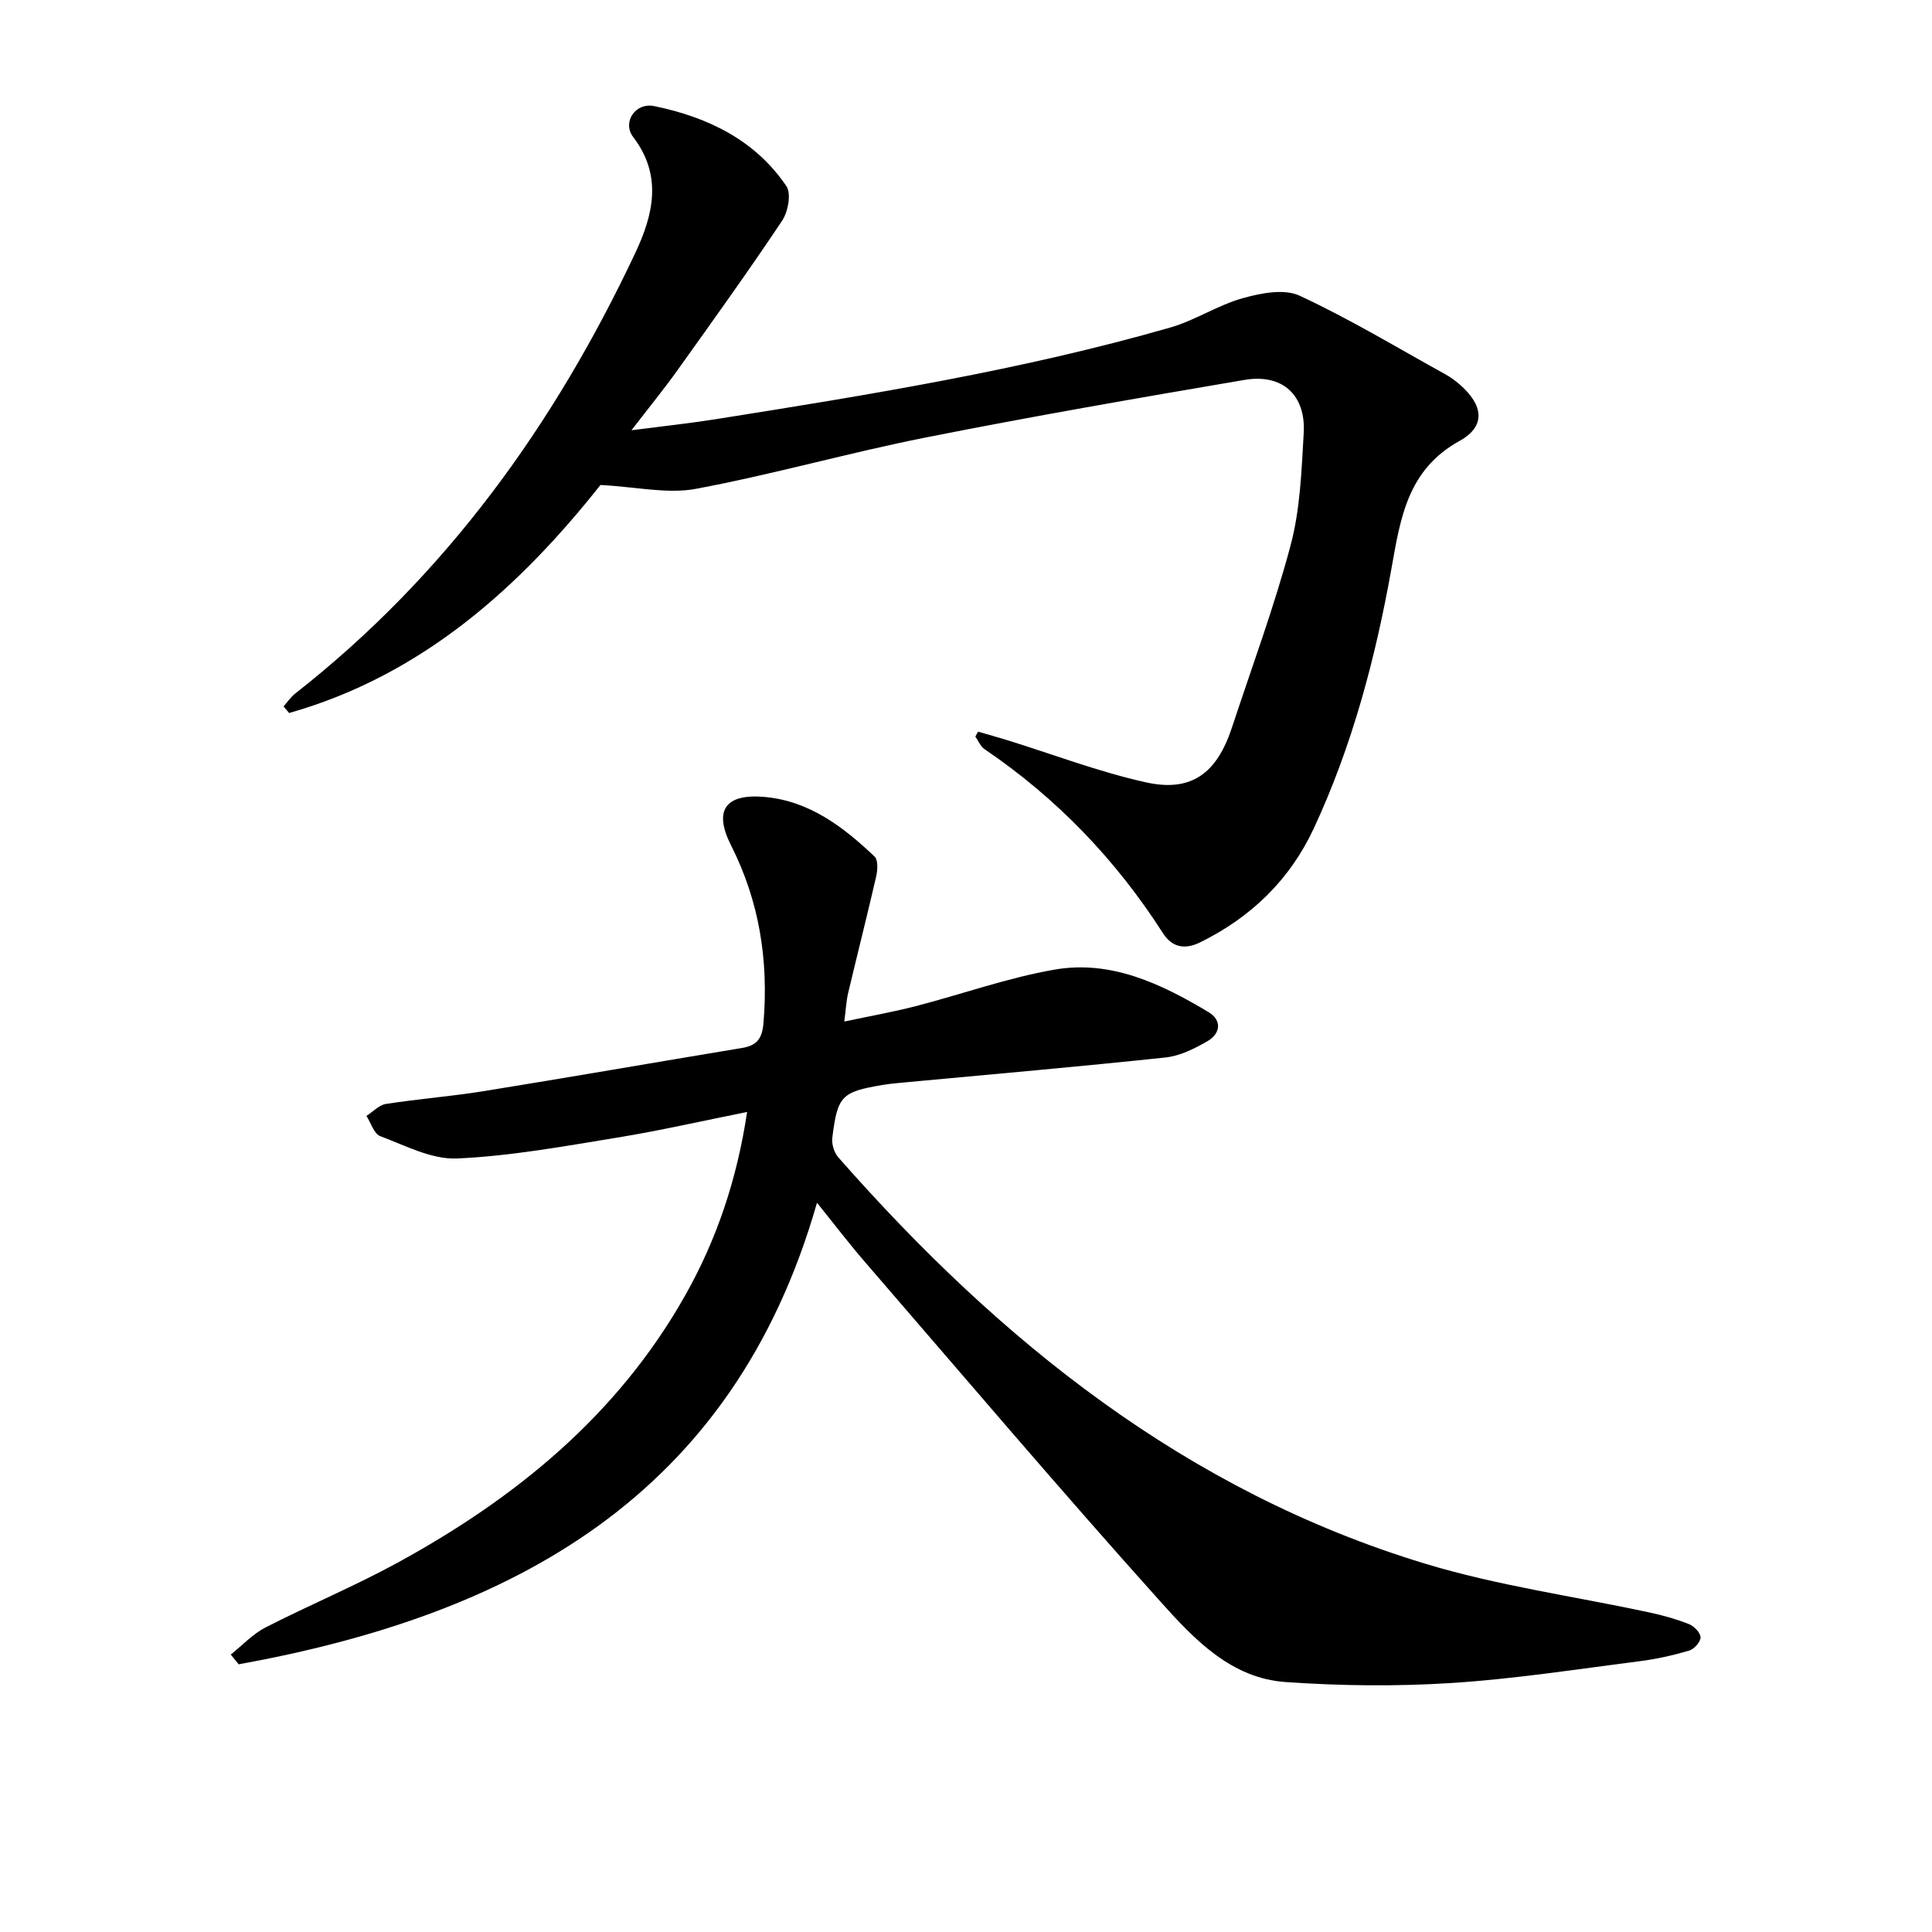 <svg enable-background="new 0 0 400 400" viewBox="0 0 400 400" xmlns="http://www.w3.org/2000/svg"><path d="m169.15 249.02c-17.45 61.06-63.16 85.29-119.73 95.56-.55-.67-1.1-1.35-1.64-2.02 2.38-1.9 4.53-4.24 7.19-5.61 9.01-4.62 18.39-8.52 27.27-13.37 24.5-13.37 45.6-30.56 59.58-55.31 6.59-11.66 10.78-24.16 12.86-38.05-9.29 1.86-18.11 3.88-27.02 5.33-10.97 1.79-21.99 3.81-33.05 4.3-5.24.23-10.7-2.68-15.88-4.62-1.3-.49-1.93-2.74-2.86-4.19 1.34-.86 2.59-2.25 4.03-2.48 6.73-1.05 13.53-1.56 20.25-2.65 17.85-2.88 35.66-5.99 53.49-8.94 3.15-.52 4.18-2.02 4.44-5.27 1.05-12.89-.85-25.05-6.74-36.71-3.66-7.25-1.14-10.71 6.97-9.99 9.25.82 16.31 6.21 22.76 12.34.75.71.64 2.78.34 4.08-1.85 8.08-3.9 16.11-5.81 24.17-.38 1.6-.45 3.27-.8 5.91 5.24-1.12 10.03-1.96 14.73-3.17 9.64-2.49 19.09-5.9 28.86-7.59 11.67-2.01 22.06 2.96 31.83 8.81 2.82 1.69 2.48 4.44-.22 6.01-2.68 1.55-5.7 3.06-8.7 3.38-17.83 1.9-35.7 3.45-53.56 5.12-1.66.16-3.32.29-4.96.56-8.55 1.44-9.38 2.24-10.46 10.95-.16 1.29.37 3.05 1.22 4.02 33.49 38.12 72.08 69.13 121.44 84.13 15.17 4.61 31.08 6.79 46.64 10.15 2.75.59 5.49 1.36 8.1 2.4 1.04.42 2.36 1.8 2.36 2.74-.01.95-1.33 2.43-2.36 2.73-3.33.98-6.76 1.75-10.2 2.19-13 1.65-25.99 3.69-39.05 4.52-11.39.73-22.92.59-34.31-.2-11.31-.78-18.97-8.93-25.88-16.63-20.68-23.03-40.71-46.63-60.95-70.05-3.37-3.87-6.48-7.96-10.18-12.55z"/><path d="m202.49 151.48c1.95.57 3.91 1.1 5.85 1.7 9.62 2.98 19.08 6.61 28.88 8.79 9.44 2.1 14.71-1.84 17.84-11.34 4.14-12.57 8.77-25.02 12.16-37.79 1.98-7.45 2.25-15.43 2.7-23.2.45-7.87-4.41-12.31-12.23-10.99-22.07 3.75-44.13 7.58-66.09 11.94-15.92 3.16-31.58 7.64-47.53 10.62-5.91 1.1-12.31-.41-19.75-.8-16.47 20.79-36.65 39.34-64.46 47.21-.38-.46-.77-.91-1.15-1.37.8-.89 1.48-1.93 2.41-2.66 31.2-24.44 53.66-55.66 70.4-91.2 3.66-7.77 5.74-15.95-.42-24.01-2.33-3.05.42-7.22 4.36-6.41 11 2.26 20.87 6.98 27.36 16.58 1.04 1.53.34 5.29-.88 7.13-6.98 10.46-14.32 20.67-21.63 30.91-2.78 3.89-5.81 7.6-9.57 12.49 6.56-.85 12-1.43 17.39-2.28 31.64-5.03 63.27-10.12 94.13-18.98 5.16-1.48 9.85-4.63 15.02-6.08 3.75-1.05 8.59-2.01 11.79-.52 10.38 4.82 20.23 10.78 30.27 16.33 1.01.56 1.96 1.26 2.84 2.02 4.94 4.28 5.53 8.66 0 11.72-10.82 5.98-12.24 16.06-14.1 26.45-3.31 18.52-8.1 36.64-16.07 53.76-4.95 10.63-12.95 18.38-23.48 23.58-3.3 1.63-5.89 1.03-7.77-1.9-9.74-15.2-21.98-27.94-36.94-38.09-.83-.56-1.26-1.71-1.88-2.59.17-.34.36-.68.55-1.02z"/></svg>

